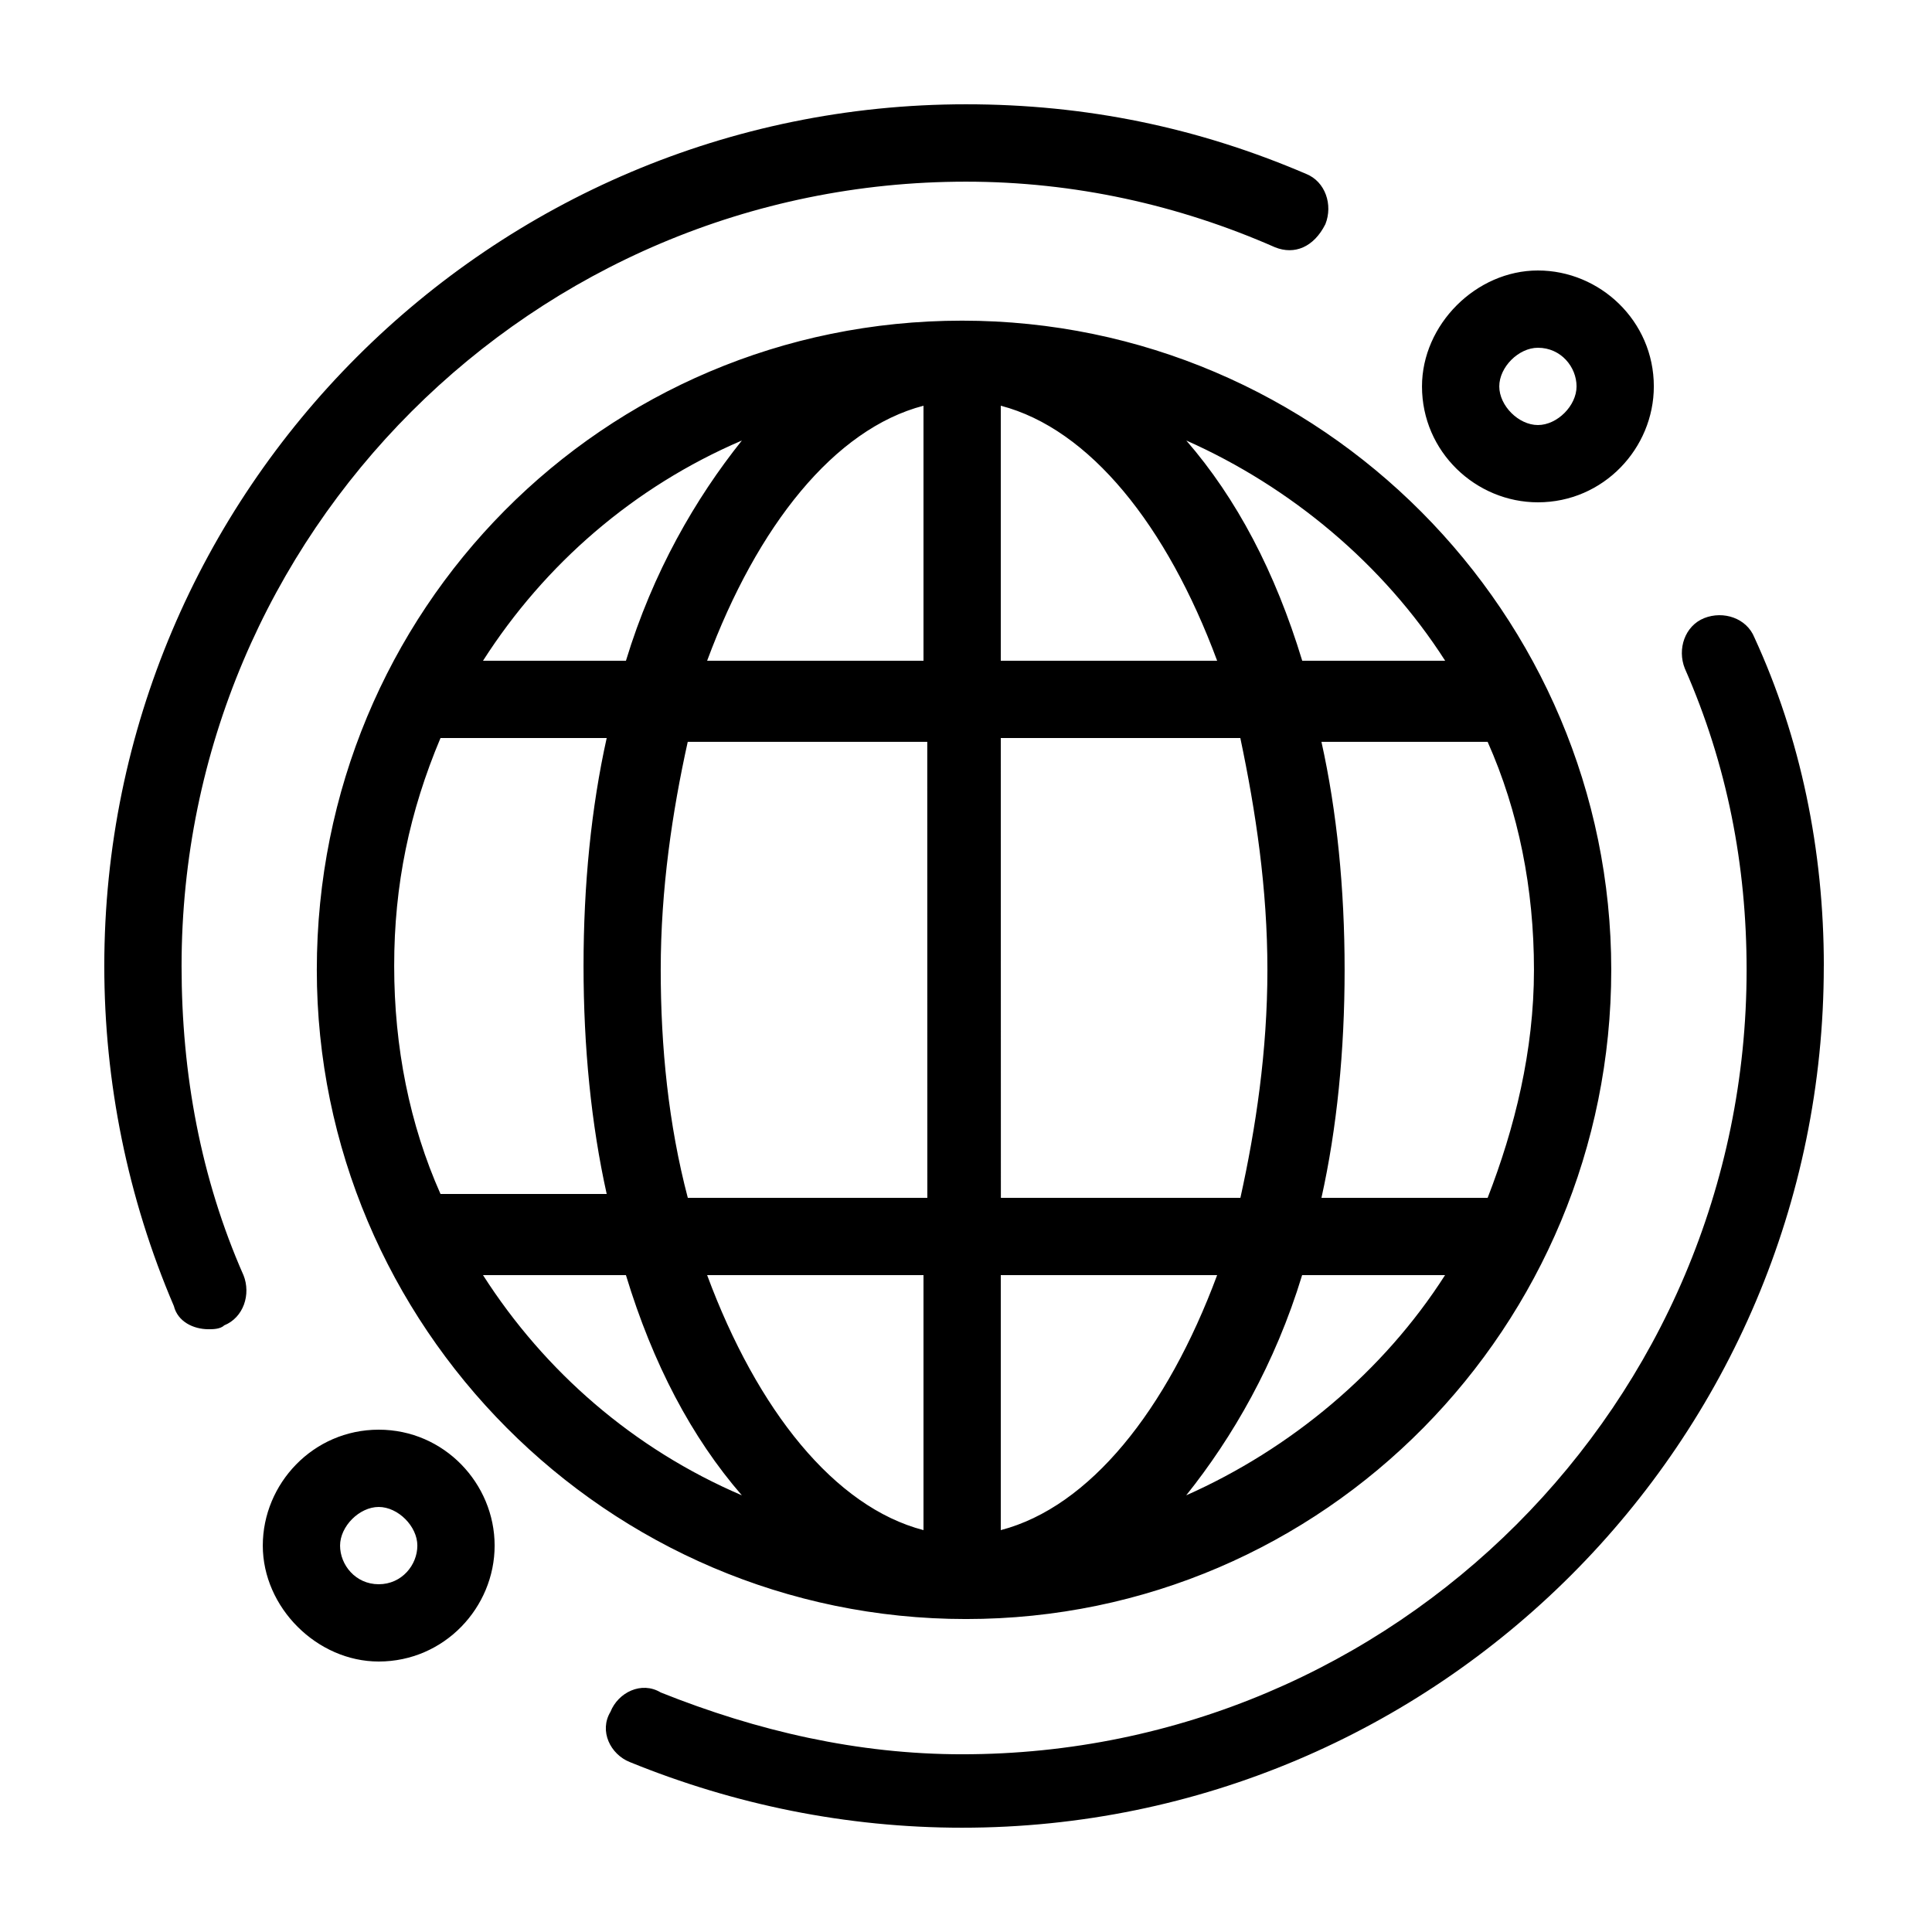 <?xml version="1.0" encoding="UTF-8"?>
<svg width="100pt" height="100pt" version="1.1" viewBox="0 0 100 100" xmlns="http://www.w3.org/2000/svg">
 <path d="m83.398 50.199c0-18.398-15-33.602-33.602-33.602-18.598 0.004-33.398 15.004-33.398 33.602 0 18.398 15 33.602 33.602 33.602s33.398-15.199 33.398-33.602zm-49.199 0c0-4.199 0.602-8.199 1.398-11.801h12.398l0.004 23.602h-12.398c-1-3.801-1.402-7.801-1.402-11.801zm31.402 0c0 4.199-0.602 8.199-1.398 11.801h-12.398l-0.004-23.801h12.398c0.801 3.801 1.402 7.801 1.402 12zm-13.801 29v-13.199h11.199c-2.602 7-6.602 12-11.199 13.199zm0-45v-13.199c4.602 1.199 8.602 6.199 11.199 13.199zm-4-13.199v13.199h-11.199c2.598-7 6.598-12 11.199-13.199zm0 45v13.199c-4.602-1.199-8.602-6.199-11.199-13.199zm13.598 11.398c2.398-3 4.602-6.801 6-11.398h7.398c-3.195 5-7.996 9-13.398 11.398zm15.602-15.398h-8.602c0.801-3.602 1.199-7.602 1.199-11.801s-0.398-8.199-1.199-11.801h8.602c1.602 3.602 2.398 7.602 2.398 11.801s-1 8.199-2.398 11.801zm-2.199-27.801h-7.398c-1.398-4.602-3.398-8.398-6-11.398 5.398 2.398 10.199 6.398 13.398 11.398zm-36.402-11.398c-2.398 3-4.602 6.801-6 11.398h-7.398c3.199-5 7.801-9 13.398-11.398zm-15.598 15.398h8.602c-0.801 3.602-1.199 7.602-1.199 11.801s0.398 8.199 1.199 11.801h-8.602c-1.602-3.602-2.398-7.602-2.398-11.801-0.004-4.199 0.797-8 2.398-11.801zm2.199 27.801h7.398c1.398 4.602 3.398 8.398 6 11.398-5.598-2.398-10.199-6.398-13.398-11.398zm54.602-40c3.398 0 6-2.801 6-6 0-3.398-2.801-6-6-6-3.199 0-6 2.801-6 6 0 3.398 2.797 6 6 6zm0-8c1.199 0 2 1 2 2s-1 2-2 2-2-1-2-2 1-2 2-2zm-60 56c-3.398 0-6 2.801-6 6s2.801 6 6 6c3.398 0 6-2.801 6-6s-2.602-6-6-6zm0 8c-1.199 0-2-1-2-2s1-2 2-2 2 1 2 2-0.801 2-2 2zm74.797-32c0 24.602-20 44.602-44.602 44.602-6 0-11.801-1.199-17.199-3.398-1-0.398-1.602-1.602-1-2.602 0.398-1 1.602-1.602 2.602-1 5 2 10.199 3.199 15.602 3.199 22.398 0 40.602-18.199 40.602-40.602 0-5.398-1-10.602-3.199-15.602-0.398-1 0-2.199 1-2.602 1-0.398 2.199 0 2.602 1 2.394 5.203 3.594 11.004 3.594 17.004zm-81.797 16c0.398 1 0 2.199-1 2.602-0.199 0.199-0.602 0.199-0.801 0.199-0.801 0-1.602-0.398-1.801-1.199-2.398-5.602-3.602-11.602-3.602-17.602 0-24.602 20-44.602 44.602-44.602 6.199 0 12 1.199 17.602 3.602 1 0.398 1.398 1.602 1 2.602-0.602 1.199-1.602 1.598-2.602 1.199-5-2.199-10.398-3.398-16-3.398-22.398-0.004-40.602 18.199-40.602 40.598 0 5.602 1 11 3.203 16z"/>
</svg>
